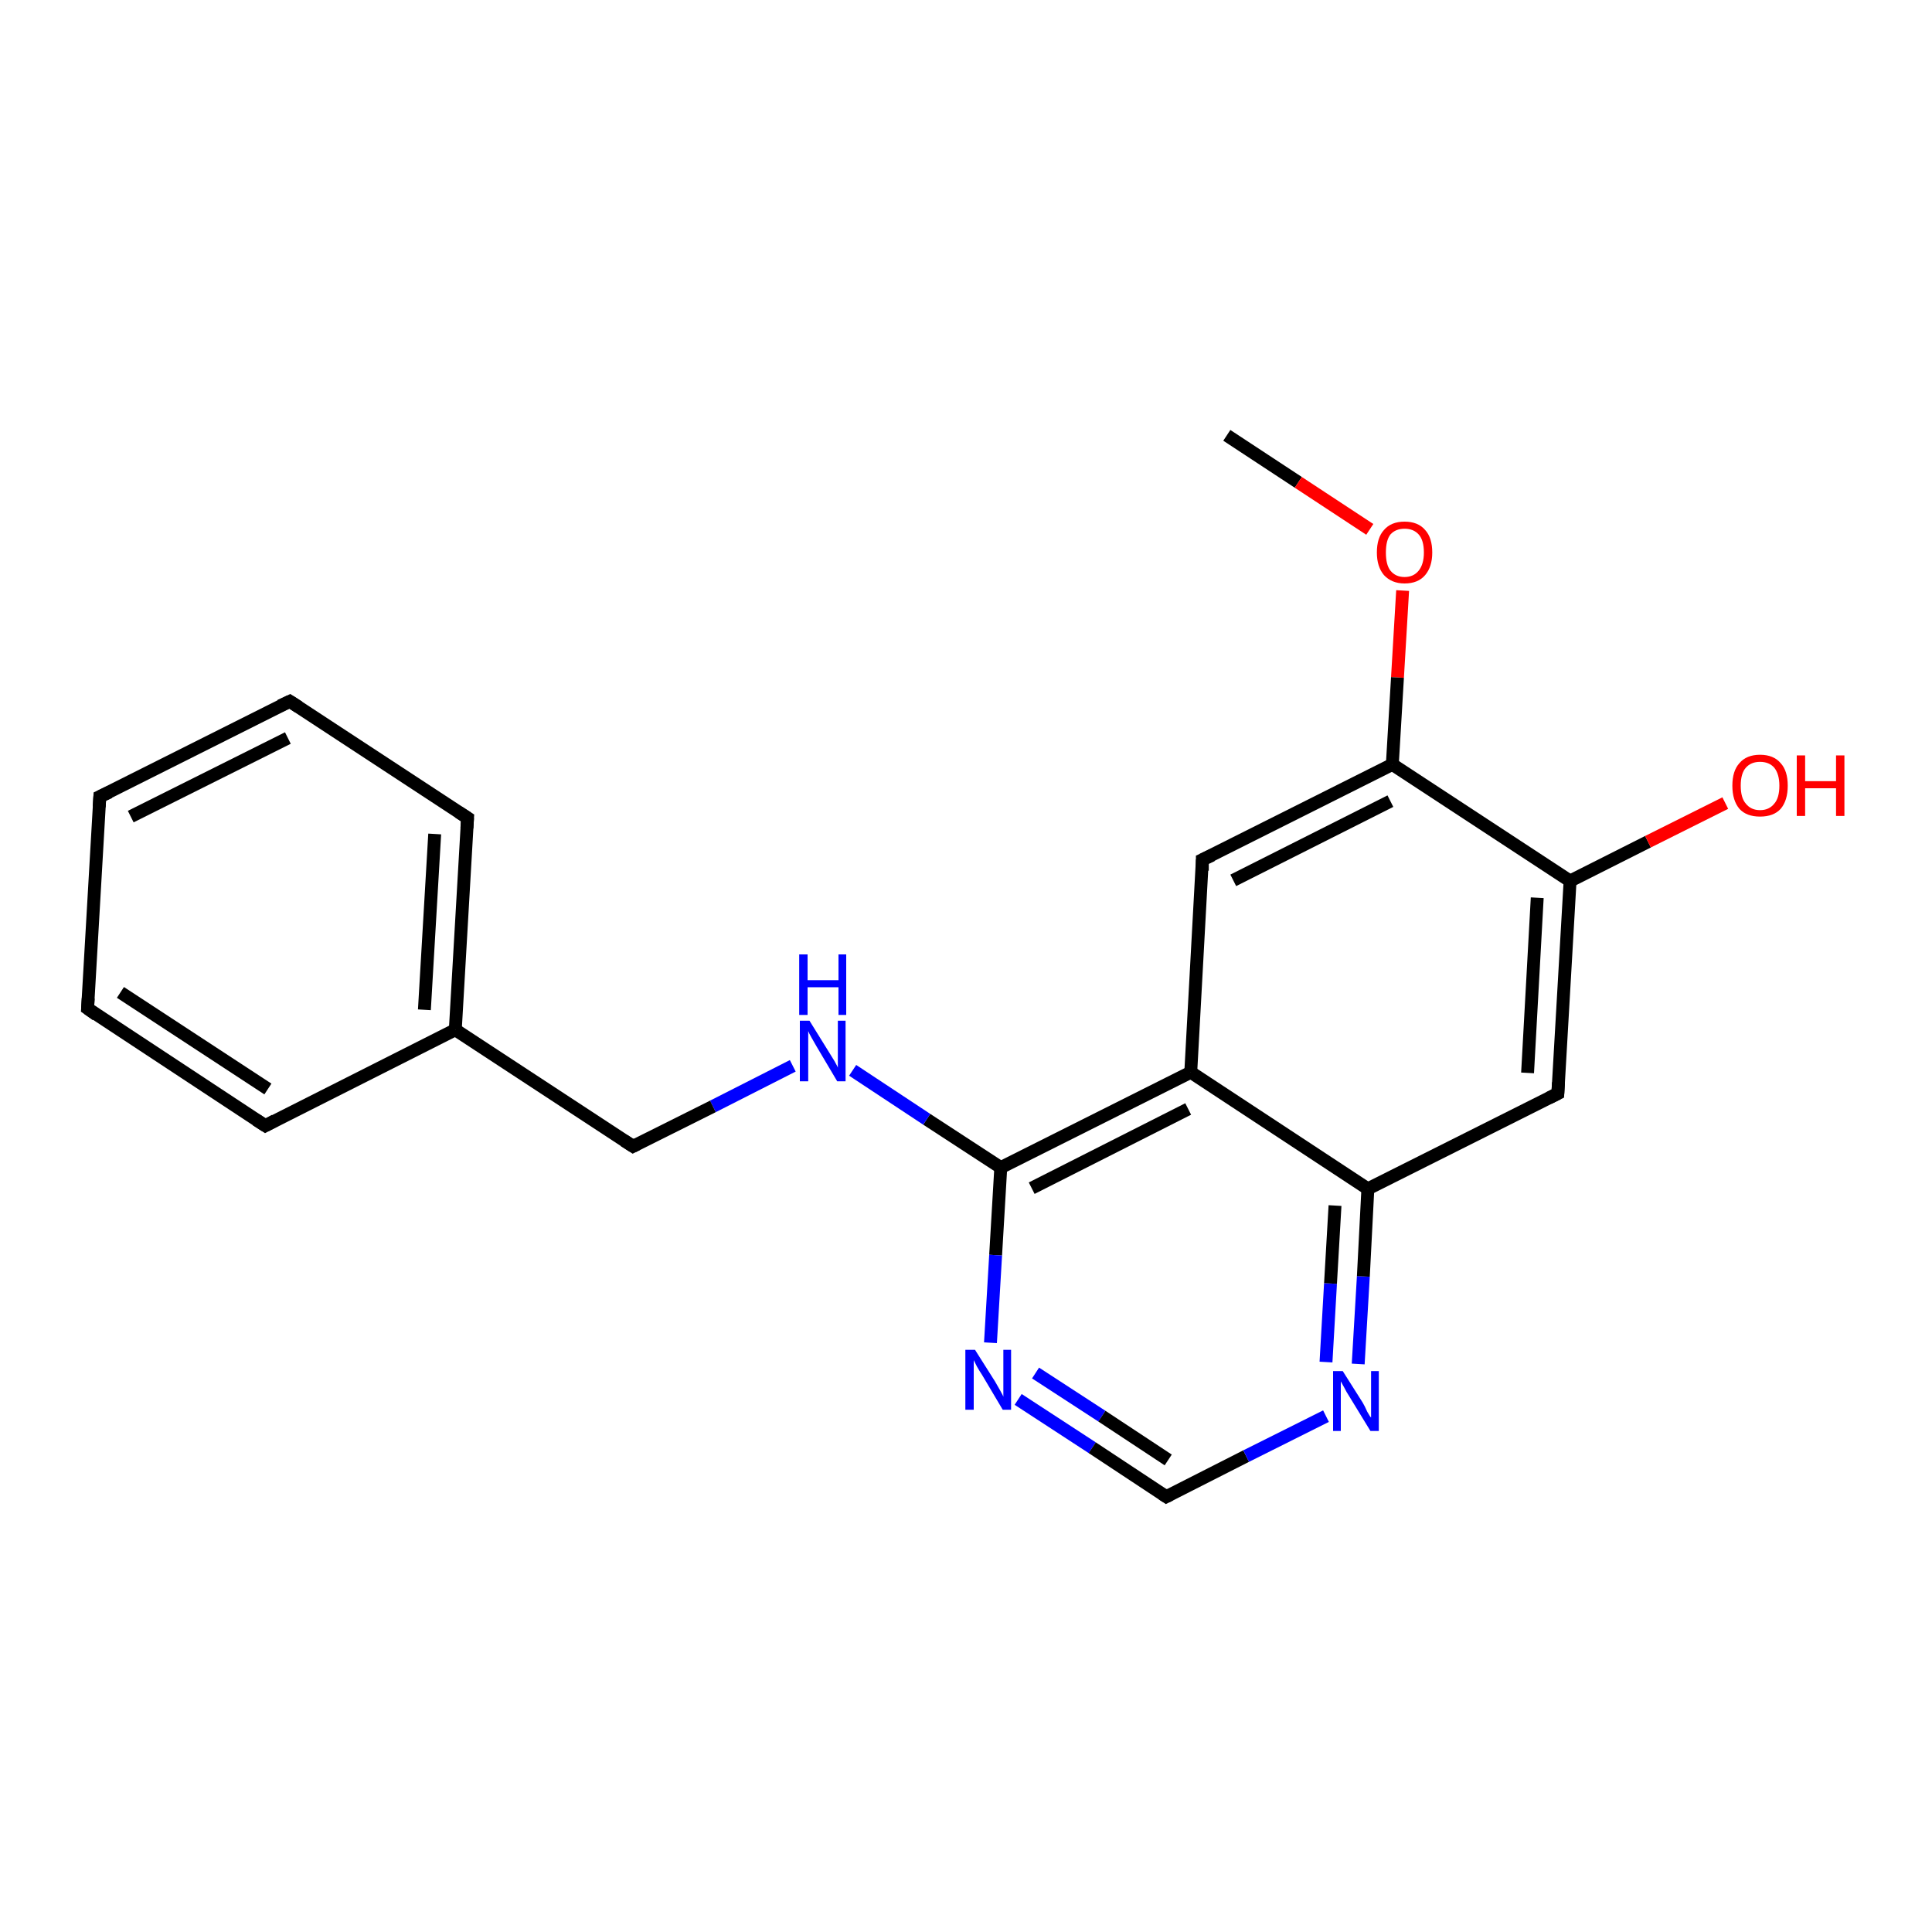 <?xml version='1.0' encoding='iso-8859-1'?>
<svg version='1.1' baseProfile='full'
              xmlns='http://www.w3.org/2000/svg'
                      xmlns:rdkit='http://www.rdkit.org/xml'
                      xmlns:xlink='http://www.w3.org/1999/xlink'
                  xml:space='preserve'
width='300px' height='300px' viewBox='0 0 300 300'>
<!-- END OF HEADER -->
<rect style='opacity:1.0;fill:#FFFFFF;stroke:none' width='300.0' height='300.0' x='0.0' y='0.0'> </rect>
<path class='bond-0 atom-0 atom-1' d='M 190.5,67.6 L 201.6,74.9' style='fill:none;fill-rule:evenodd;stroke:#000000;stroke-width:2.0px;stroke-linecap:butt;stroke-linejoin:miter;stroke-opacity:1' />
<path class='bond-0 atom-0 atom-1' d='M 201.6,74.9 L 212.7,82.2' style='fill:none;fill-rule:evenodd;stroke:#FF0000;stroke-width:2.0px;stroke-linecap:butt;stroke-linejoin:miter;stroke-opacity:1' />
<path class='bond-1 atom-1 atom-2' d='M 217.8,91.7 L 217.0,105.2' style='fill:none;fill-rule:evenodd;stroke:#FF0000;stroke-width:2.0px;stroke-linecap:butt;stroke-linejoin:miter;stroke-opacity:1' />
<path class='bond-1 atom-1 atom-2' d='M 217.0,105.2 L 216.2,118.7' style='fill:none;fill-rule:evenodd;stroke:#000000;stroke-width:2.0px;stroke-linecap:butt;stroke-linejoin:miter;stroke-opacity:1' />
<path class='bond-2 atom-2 atom-3' d='M 216.2,118.7 L 186.7,133.5' style='fill:none;fill-rule:evenodd;stroke:#000000;stroke-width:2.0px;stroke-linecap:butt;stroke-linejoin:miter;stroke-opacity:1' />
<path class='bond-2 atom-2 atom-3' d='M 215.9,124.4 L 191.5,136.7' style='fill:none;fill-rule:evenodd;stroke:#000000;stroke-width:2.0px;stroke-linecap:butt;stroke-linejoin:miter;stroke-opacity:1' />
<path class='bond-3 atom-3 atom-4' d='M 186.7,133.5 L 184.9,166.5' style='fill:none;fill-rule:evenodd;stroke:#000000;stroke-width:2.0px;stroke-linecap:butt;stroke-linejoin:miter;stroke-opacity:1' />
<path class='bond-4 atom-4 atom-5' d='M 184.9,166.5 L 155.4,181.3' style='fill:none;fill-rule:evenodd;stroke:#000000;stroke-width:2.0px;stroke-linecap:butt;stroke-linejoin:miter;stroke-opacity:1' />
<path class='bond-4 atom-4 atom-5' d='M 184.5,172.2 L 160.2,184.5' style='fill:none;fill-rule:evenodd;stroke:#000000;stroke-width:2.0px;stroke-linecap:butt;stroke-linejoin:miter;stroke-opacity:1' />
<path class='bond-5 atom-5 atom-6' d='M 155.4,181.3 L 143.9,173.8' style='fill:none;fill-rule:evenodd;stroke:#000000;stroke-width:2.0px;stroke-linecap:butt;stroke-linejoin:miter;stroke-opacity:1' />
<path class='bond-5 atom-5 atom-6' d='M 143.9,173.8 L 132.4,166.2' style='fill:none;fill-rule:evenodd;stroke:#0000FF;stroke-width:2.0px;stroke-linecap:butt;stroke-linejoin:miter;stroke-opacity:1' />
<path class='bond-6 atom-6 atom-7' d='M 123.1,165.5 L 110.7,171.8' style='fill:none;fill-rule:evenodd;stroke:#0000FF;stroke-width:2.0px;stroke-linecap:butt;stroke-linejoin:miter;stroke-opacity:1' />
<path class='bond-6 atom-6 atom-7' d='M 110.7,171.8 L 98.3,178.0' style='fill:none;fill-rule:evenodd;stroke:#000000;stroke-width:2.0px;stroke-linecap:butt;stroke-linejoin:miter;stroke-opacity:1' />
<path class='bond-7 atom-7 atom-8' d='M 98.3,178.0 L 70.7,159.9' style='fill:none;fill-rule:evenodd;stroke:#000000;stroke-width:2.0px;stroke-linecap:butt;stroke-linejoin:miter;stroke-opacity:1' />
<path class='bond-8 atom-8 atom-9' d='M 70.7,159.9 L 72.6,127.0' style='fill:none;fill-rule:evenodd;stroke:#000000;stroke-width:2.0px;stroke-linecap:butt;stroke-linejoin:miter;stroke-opacity:1' />
<path class='bond-8 atom-8 atom-9' d='M 65.9,156.8 L 67.5,129.5' style='fill:none;fill-rule:evenodd;stroke:#000000;stroke-width:2.0px;stroke-linecap:butt;stroke-linejoin:miter;stroke-opacity:1' />
<path class='bond-9 atom-9 atom-10' d='M 72.6,127.0 L 45.0,108.9' style='fill:none;fill-rule:evenodd;stroke:#000000;stroke-width:2.0px;stroke-linecap:butt;stroke-linejoin:miter;stroke-opacity:1' />
<path class='bond-10 atom-10 atom-11' d='M 45.0,108.9 L 15.5,123.7' style='fill:none;fill-rule:evenodd;stroke:#000000;stroke-width:2.0px;stroke-linecap:butt;stroke-linejoin:miter;stroke-opacity:1' />
<path class='bond-10 atom-10 atom-11' d='M 44.7,114.6 L 20.3,126.8' style='fill:none;fill-rule:evenodd;stroke:#000000;stroke-width:2.0px;stroke-linecap:butt;stroke-linejoin:miter;stroke-opacity:1' />
<path class='bond-11 atom-11 atom-12' d='M 15.5,123.7 L 13.6,156.6' style='fill:none;fill-rule:evenodd;stroke:#000000;stroke-width:2.0px;stroke-linecap:butt;stroke-linejoin:miter;stroke-opacity:1' />
<path class='bond-12 atom-12 atom-13' d='M 13.6,156.6 L 41.2,174.8' style='fill:none;fill-rule:evenodd;stroke:#000000;stroke-width:2.0px;stroke-linecap:butt;stroke-linejoin:miter;stroke-opacity:1' />
<path class='bond-12 atom-12 atom-13' d='M 18.7,154.1 L 41.6,169.1' style='fill:none;fill-rule:evenodd;stroke:#000000;stroke-width:2.0px;stroke-linecap:butt;stroke-linejoin:miter;stroke-opacity:1' />
<path class='bond-13 atom-5 atom-14' d='M 155.4,181.3 L 154.6,194.9' style='fill:none;fill-rule:evenodd;stroke:#000000;stroke-width:2.0px;stroke-linecap:butt;stroke-linejoin:miter;stroke-opacity:1' />
<path class='bond-13 atom-5 atom-14' d='M 154.6,194.9 L 153.8,208.5' style='fill:none;fill-rule:evenodd;stroke:#0000FF;stroke-width:2.0px;stroke-linecap:butt;stroke-linejoin:miter;stroke-opacity:1' />
<path class='bond-14 atom-14 atom-15' d='M 158.1,217.3 L 169.6,224.8' style='fill:none;fill-rule:evenodd;stroke:#0000FF;stroke-width:2.0px;stroke-linecap:butt;stroke-linejoin:miter;stroke-opacity:1' />
<path class='bond-14 atom-14 atom-15' d='M 169.6,224.8 L 181.1,232.4' style='fill:none;fill-rule:evenodd;stroke:#000000;stroke-width:2.0px;stroke-linecap:butt;stroke-linejoin:miter;stroke-opacity:1' />
<path class='bond-14 atom-14 atom-15' d='M 160.8,213.2 L 171.1,219.9' style='fill:none;fill-rule:evenodd;stroke:#0000FF;stroke-width:2.0px;stroke-linecap:butt;stroke-linejoin:miter;stroke-opacity:1' />
<path class='bond-14 atom-14 atom-15' d='M 171.1,219.9 L 181.4,226.7' style='fill:none;fill-rule:evenodd;stroke:#000000;stroke-width:2.0px;stroke-linecap:butt;stroke-linejoin:miter;stroke-opacity:1' />
<path class='bond-15 atom-15 atom-16' d='M 181.1,232.4 L 193.5,226.1' style='fill:none;fill-rule:evenodd;stroke:#000000;stroke-width:2.0px;stroke-linecap:butt;stroke-linejoin:miter;stroke-opacity:1' />
<path class='bond-15 atom-15 atom-16' d='M 193.5,226.1 L 205.9,219.9' style='fill:none;fill-rule:evenodd;stroke:#0000FF;stroke-width:2.0px;stroke-linecap:butt;stroke-linejoin:miter;stroke-opacity:1' />
<path class='bond-16 atom-16 atom-17' d='M 210.9,211.8 L 211.7,198.2' style='fill:none;fill-rule:evenodd;stroke:#0000FF;stroke-width:2.0px;stroke-linecap:butt;stroke-linejoin:miter;stroke-opacity:1' />
<path class='bond-16 atom-16 atom-17' d='M 211.7,198.2 L 212.4,184.6' style='fill:none;fill-rule:evenodd;stroke:#000000;stroke-width:2.0px;stroke-linecap:butt;stroke-linejoin:miter;stroke-opacity:1' />
<path class='bond-16 atom-16 atom-17' d='M 205.9,211.5 L 206.6,199.3' style='fill:none;fill-rule:evenodd;stroke:#0000FF;stroke-width:2.0px;stroke-linecap:butt;stroke-linejoin:miter;stroke-opacity:1' />
<path class='bond-16 atom-16 atom-17' d='M 206.6,199.3 L 207.3,187.2' style='fill:none;fill-rule:evenodd;stroke:#000000;stroke-width:2.0px;stroke-linecap:butt;stroke-linejoin:miter;stroke-opacity:1' />
<path class='bond-17 atom-17 atom-18' d='M 212.4,184.6 L 241.9,169.8' style='fill:none;fill-rule:evenodd;stroke:#000000;stroke-width:2.0px;stroke-linecap:butt;stroke-linejoin:miter;stroke-opacity:1' />
<path class='bond-18 atom-18 atom-19' d='M 241.9,169.8 L 243.8,136.8' style='fill:none;fill-rule:evenodd;stroke:#000000;stroke-width:2.0px;stroke-linecap:butt;stroke-linejoin:miter;stroke-opacity:1' />
<path class='bond-18 atom-18 atom-19' d='M 237.2,166.6 L 238.7,139.4' style='fill:none;fill-rule:evenodd;stroke:#000000;stroke-width:2.0px;stroke-linecap:butt;stroke-linejoin:miter;stroke-opacity:1' />
<path class='bond-19 atom-19 atom-20' d='M 243.8,136.8 L 255.9,130.7' style='fill:none;fill-rule:evenodd;stroke:#000000;stroke-width:2.0px;stroke-linecap:butt;stroke-linejoin:miter;stroke-opacity:1' />
<path class='bond-19 atom-19 atom-20' d='M 255.9,130.7 L 267.9,124.7' style='fill:none;fill-rule:evenodd;stroke:#FF0000;stroke-width:2.0px;stroke-linecap:butt;stroke-linejoin:miter;stroke-opacity:1' />
<path class='bond-20 atom-19 atom-2' d='M 243.8,136.8 L 216.2,118.7' style='fill:none;fill-rule:evenodd;stroke:#000000;stroke-width:2.0px;stroke-linecap:butt;stroke-linejoin:miter;stroke-opacity:1' />
<path class='bond-21 atom-17 atom-4' d='M 212.4,184.6 L 184.9,166.5' style='fill:none;fill-rule:evenodd;stroke:#000000;stroke-width:2.0px;stroke-linecap:butt;stroke-linejoin:miter;stroke-opacity:1' />
<path class='bond-22 atom-13 atom-8' d='M 41.2,174.8 L 70.7,159.9' style='fill:none;fill-rule:evenodd;stroke:#000000;stroke-width:2.0px;stroke-linecap:butt;stroke-linejoin:miter;stroke-opacity:1' />
<path d='M 188.2,132.8 L 186.7,133.5 L 186.7,135.2' style='fill:none;stroke:#000000;stroke-width:2.0px;stroke-linecap:butt;stroke-linejoin:miter;stroke-opacity:1;' />
<path d='M 98.9,177.7 L 98.3,178.0 L 96.9,177.1' style='fill:none;stroke:#000000;stroke-width:2.0px;stroke-linecap:butt;stroke-linejoin:miter;stroke-opacity:1;' />
<path d='M 72.5,128.6 L 72.6,127.0 L 71.2,126.1' style='fill:none;stroke:#000000;stroke-width:2.0px;stroke-linecap:butt;stroke-linejoin:miter;stroke-opacity:1;' />
<path d='M 46.4,109.8 L 45.0,108.9 L 43.5,109.6' style='fill:none;stroke:#000000;stroke-width:2.0px;stroke-linecap:butt;stroke-linejoin:miter;stroke-opacity:1;' />
<path d='M 17.0,123.0 L 15.5,123.7 L 15.4,125.3' style='fill:none;stroke:#000000;stroke-width:2.0px;stroke-linecap:butt;stroke-linejoin:miter;stroke-opacity:1;' />
<path d='M 13.7,155.0 L 13.6,156.6 L 15.0,157.6' style='fill:none;stroke:#000000;stroke-width:2.0px;stroke-linecap:butt;stroke-linejoin:miter;stroke-opacity:1;' />
<path d='M 39.8,173.9 L 41.2,174.8 L 42.7,174.0' style='fill:none;stroke:#000000;stroke-width:2.0px;stroke-linecap:butt;stroke-linejoin:miter;stroke-opacity:1;' />
<path d='M 180.5,232.0 L 181.1,232.4 L 181.7,232.1' style='fill:none;stroke:#000000;stroke-width:2.0px;stroke-linecap:butt;stroke-linejoin:miter;stroke-opacity:1;' />
<path d='M 240.5,170.5 L 241.9,169.8 L 242.0,168.1' style='fill:none;stroke:#000000;stroke-width:2.0px;stroke-linecap:butt;stroke-linejoin:miter;stroke-opacity:1;' />
<path class='atom-1' d='M 213.8 85.8
Q 213.8 83.5, 214.9 82.3
Q 216.0 81.0, 218.1 81.0
Q 220.2 81.0, 221.3 82.3
Q 222.4 83.5, 222.4 85.8
Q 222.4 88.0, 221.3 89.3
Q 220.2 90.6, 218.1 90.6
Q 216.1 90.6, 214.9 89.3
Q 213.8 88.0, 213.8 85.8
M 218.1 89.6
Q 219.5 89.6, 220.3 88.6
Q 221.1 87.6, 221.1 85.8
Q 221.1 83.9, 220.3 83.0
Q 219.5 82.1, 218.1 82.1
Q 216.7 82.1, 215.9 83.0
Q 215.2 83.9, 215.2 85.8
Q 215.2 87.7, 215.9 88.6
Q 216.7 89.6, 218.1 89.6
' fill='#FF0000'/>
<path class='atom-6' d='M 125.7 158.5
L 128.8 163.5
Q 129.1 164.0, 129.6 164.8
Q 130.1 165.7, 130.1 165.8
L 130.1 158.5
L 131.3 158.5
L 131.3 167.9
L 130.0 167.9
L 126.8 162.5
Q 126.4 161.8, 126.0 161.1
Q 125.6 160.4, 125.5 160.1
L 125.5 167.9
L 124.2 167.9
L 124.2 158.5
L 125.7 158.5
' fill='#0000FF'/>
<path class='atom-6' d='M 124.1 148.2
L 125.4 148.2
L 125.4 152.2
L 130.2 152.2
L 130.2 148.2
L 131.4 148.2
L 131.4 157.6
L 130.2 157.6
L 130.2 153.3
L 125.4 153.3
L 125.4 157.6
L 124.1 157.6
L 124.1 148.2
' fill='#0000FF'/>
<path class='atom-14' d='M 151.4 209.6
L 154.5 214.5
Q 154.8 215.0, 155.3 215.9
Q 155.8 216.8, 155.8 216.9
L 155.8 209.6
L 157.0 209.6
L 157.0 218.9
L 155.7 218.9
L 152.5 213.5
Q 152.1 212.9, 151.7 212.2
Q 151.3 211.4, 151.2 211.2
L 151.2 218.9
L 149.9 218.9
L 149.9 209.6
L 151.4 209.6
' fill='#0000FF'/>
<path class='atom-16' d='M 208.5 212.9
L 211.6 217.8
Q 211.9 218.3, 212.3 219.2
Q 212.8 220.1, 212.9 220.1
L 212.9 212.9
L 214.1 212.9
L 214.1 222.2
L 212.8 222.2
L 209.5 216.8
Q 209.1 216.2, 208.7 215.4
Q 208.3 214.7, 208.2 214.5
L 208.2 222.2
L 207.0 222.2
L 207.0 212.9
L 208.5 212.9
' fill='#0000FF'/>
<path class='atom-20' d='M 269.0 122.0
Q 269.0 119.7, 270.1 118.5
Q 271.2 117.2, 273.3 117.2
Q 275.4 117.2, 276.5 118.5
Q 277.6 119.7, 277.6 122.0
Q 277.6 124.3, 276.5 125.6
Q 275.4 126.8, 273.3 126.8
Q 271.2 126.8, 270.1 125.6
Q 269.0 124.3, 269.0 122.0
M 273.3 125.8
Q 274.7 125.8, 275.5 124.8
Q 276.3 123.9, 276.3 122.0
Q 276.3 120.2, 275.5 119.2
Q 274.7 118.3, 273.3 118.3
Q 271.9 118.3, 271.1 119.2
Q 270.3 120.1, 270.3 122.0
Q 270.3 123.9, 271.1 124.8
Q 271.9 125.8, 273.3 125.8
' fill='#FF0000'/>
<path class='atom-20' d='M 279.0 117.3
L 280.3 117.3
L 280.3 121.3
L 285.1 121.3
L 285.1 117.3
L 286.4 117.3
L 286.4 126.7
L 285.1 126.7
L 285.1 122.4
L 280.3 122.4
L 280.3 126.7
L 279.0 126.7
L 279.0 117.3
' fill='#FF0000'/>
</svg>
